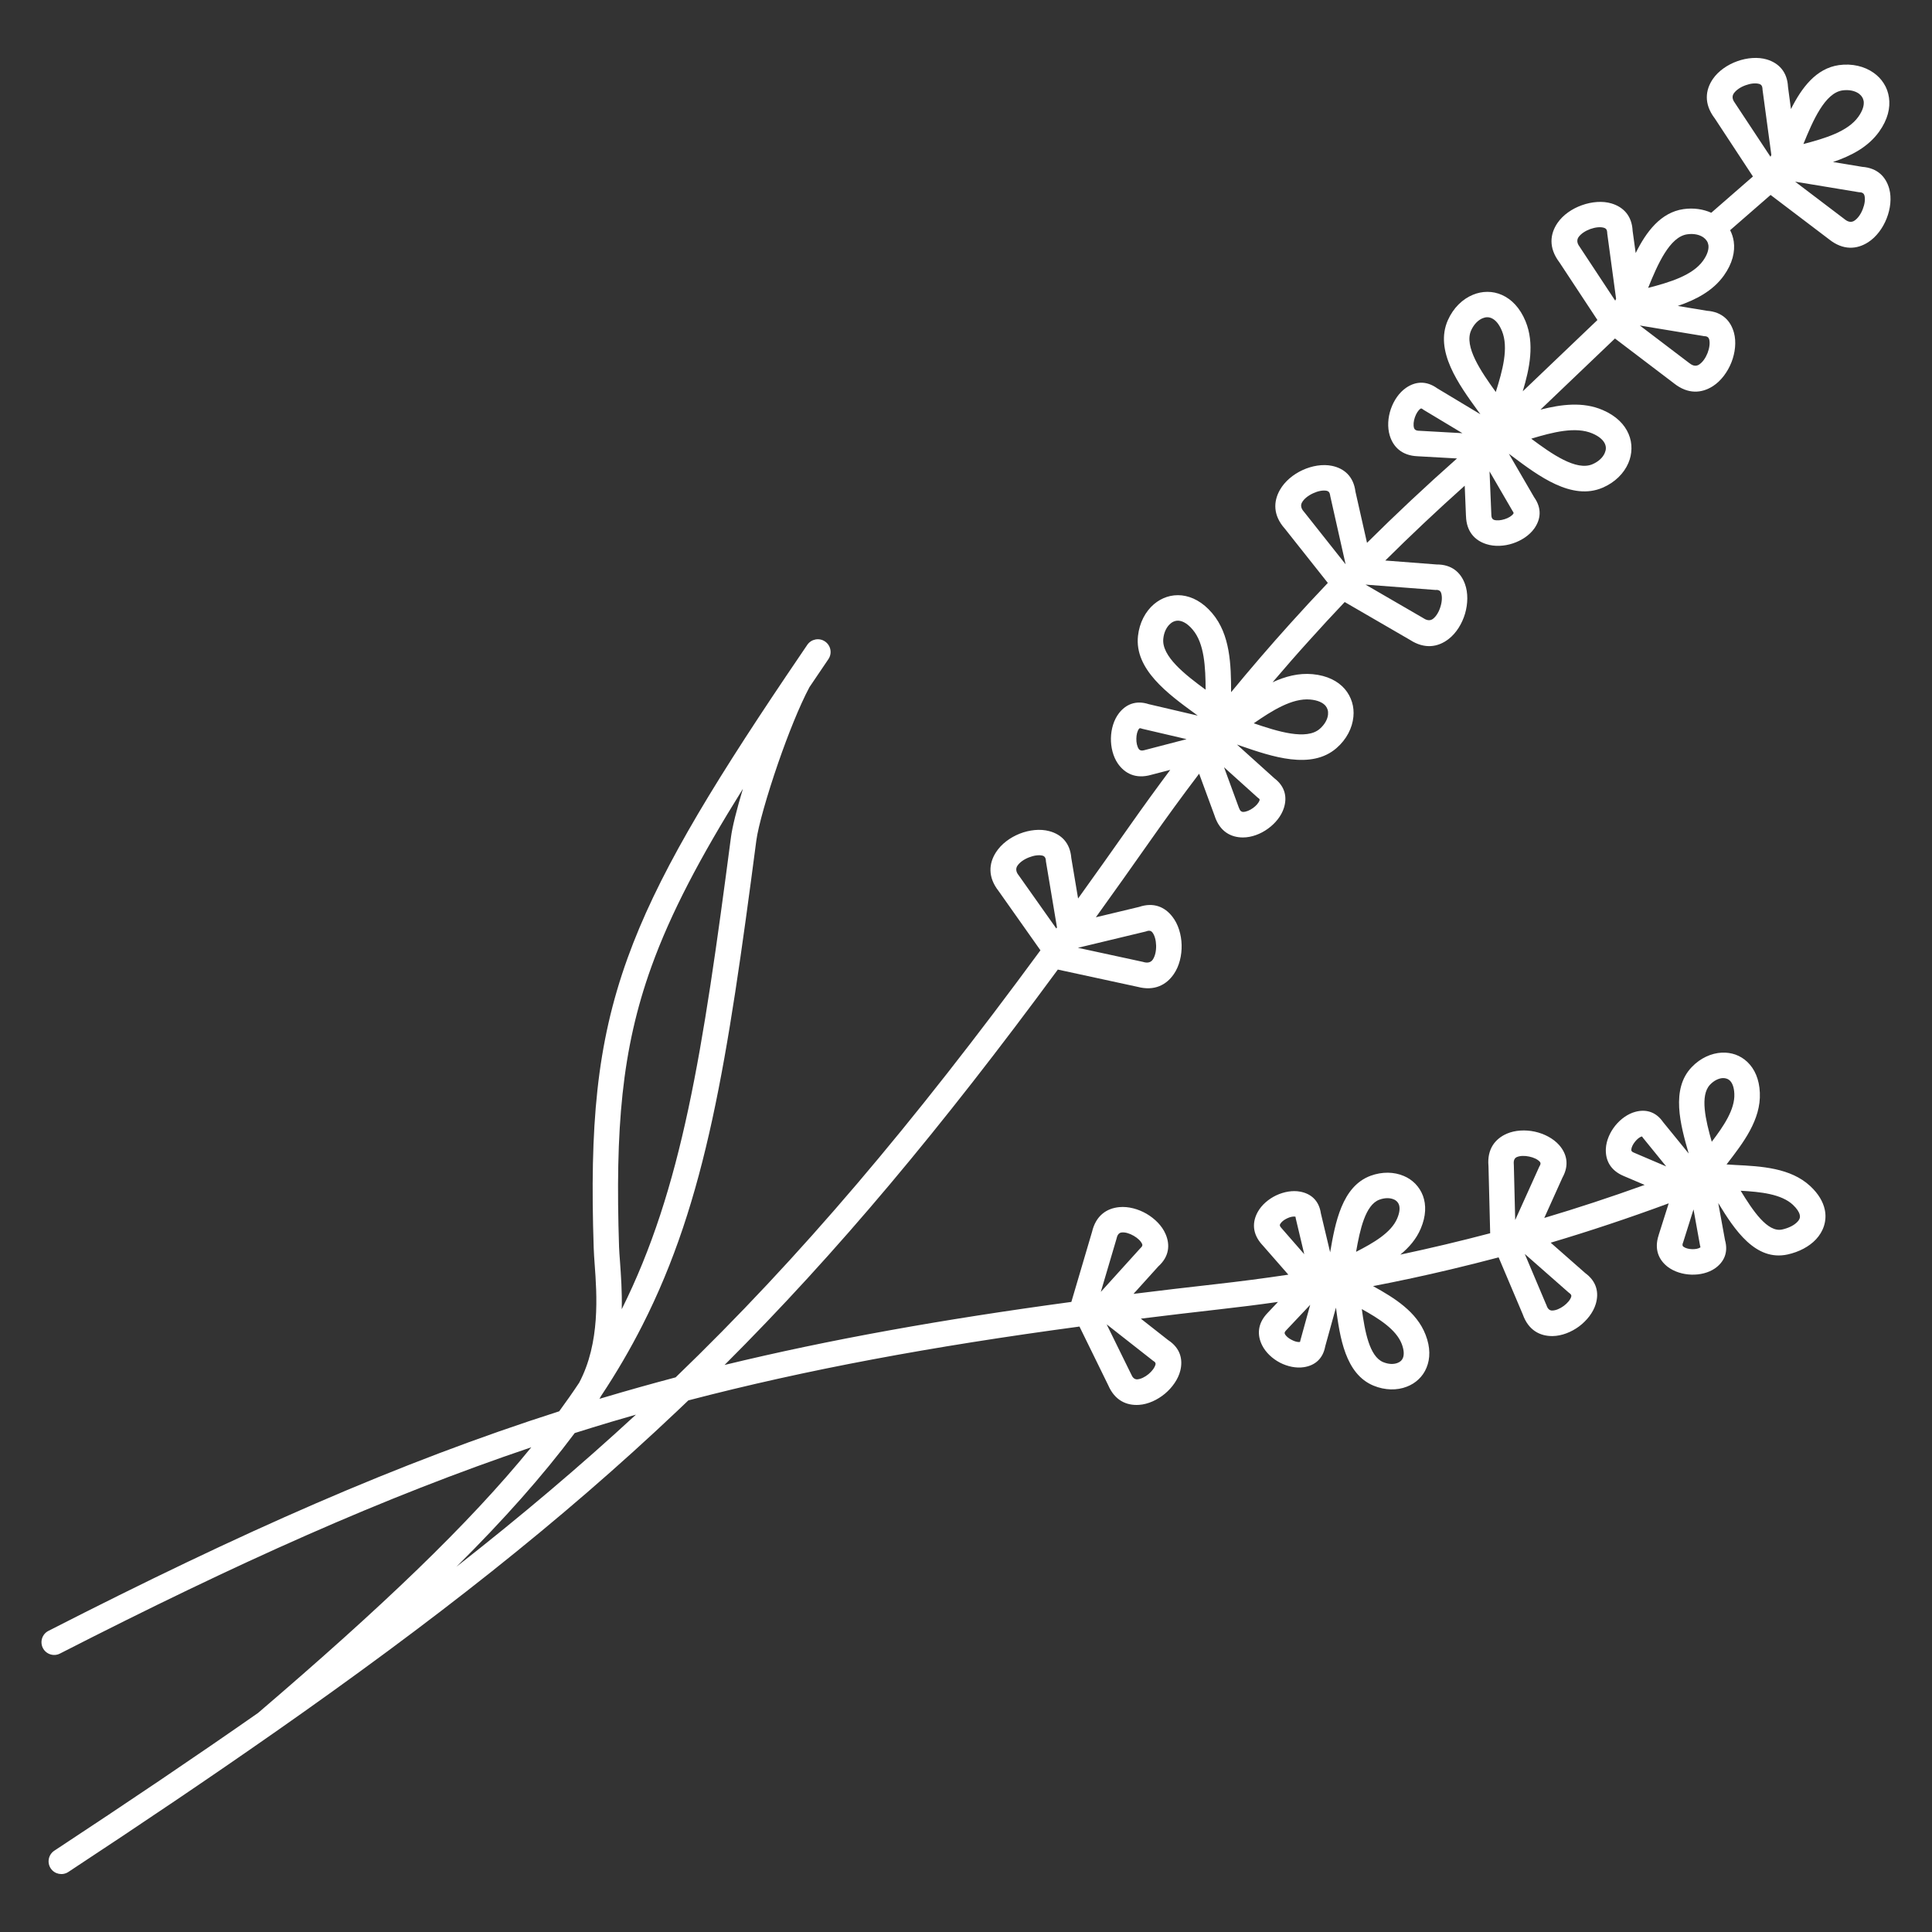 <?xml version="1.0" encoding="utf-8"?>
<!-- Generator: Adobe Illustrator 16.0.0, SVG Export Plug-In . SVG Version: 6.00 Build 0)  -->
<!DOCTYPE svg PUBLIC "-//W3C//DTD SVG 1.1//EN" "http://www.w3.org/Graphics/SVG/1.1/DTD/svg11.dtd">
<svg version="1.1" id="Calque_1" xmlns="http://www.w3.org/2000/svg" xmlns:xlink="http://www.w3.org/1999/xlink" x="0px" y="0px"
	 width="64px" height="64px" viewBox="0 0 64 64" enable-background="new 0 0 64 64" xml:space="preserve">
<rect x="0" y="0" width="64" height="64" fill="#333333" stroke="none"/>
<path fill="#FFFFFF" d="M48.518,16.092c-0.925,0.827-1.798,1.652-2.629,2.476l1.7,0.131c0.501-0.004,0.801,0.264,0.94,0.647
	c0.106,0.292,0.099,0.652,0.002,0.984c-0.097,0.327-0.287,0.64-0.543,0.838c-0.35,0.271-0.794,0.344-1.279,0.03l-2.164-1.255
	c-0.4,0.423-0.791,0.844-1.169,1.266c-0.42,0.463-0.824,0.927-1.22,1.392c0.421-0.194,0.863-0.312,1.328-0.268
	c0.486,0.046,0.838,0.231,1.063,0.49c0.112,0.13,0.192,0.28,0.241,0.44c0.046,0.153,0.062,0.316,0.045,0.481
	c-0.035,0.372-0.227,0.75-0.56,1.038c-0.839,0.729-2.143,0.28-3.172-0.074c-0.042-0.015-0.085-0.03-0.126-0.044l1.242,1.119
	c0.358,0.273,0.425,0.63,0.314,0.98c-0.083,0.264-0.282,0.511-0.528,0.688c-0.24,0.175-0.539,0.29-0.827,0.291
	c-0.4,0-0.759-0.193-0.931-0.689l-0.001-0.007l-0.521-1.416c-0.557,0.733-1.091,1.467-1.606,2.201
	c-0.618,0.881-1.223,1.731-1.815,2.555l1.431-0.343c0.481-0.163,0.854-0.001,1.104,0.324c0.193,0.245,0.297,0.592,0.306,0.936
	c0.008,0.343-0.075,0.696-0.258,0.963c-0.249,0.364-0.645,0.57-1.198,0.425l0,0l-2.623-0.568c-0.008-0.001-0.014-0.003-0.022-0.005
	c-3.854,5.238-7.305,9.37-11.04,13.098c3.485-0.845,7.204-1.509,11.488-2.088l0.685-2.321c0.127-0.537,0.48-0.778,0.899-0.819
	c0.302-0.03,0.632,0.061,0.905,0.219c0.277,0.162,0.516,0.4,0.632,0.672c0.156,0.36,0.12,0.748-0.241,1.073l-0.821,0.909
	c0.887-0.11,1.798-0.218,2.737-0.323c0.789-0.089,1.585-0.192,2.392-0.313l-0.854-0.976c-0.005-0.005-0.008-0.008-0.011-0.011
	c-0.336-0.368-0.334-0.755-0.149-1.09c0.128-0.233,0.358-0.429,0.612-0.55c0.255-0.12,0.546-0.172,0.8-0.122
	c0.348,0.067,0.617,0.288,0.68,0.719l0.307,1.289c0.167-0.977,0.39-2.183,1.339-2.535c0.387-0.142,0.781-0.131,1.102,0.007
	c0.144,0.06,0.271,0.147,0.379,0.256c0.108,0.112,0.196,0.245,0.254,0.4c0.11,0.3,0.105,0.67-0.073,1.087
	c-0.147,0.348-0.389,0.626-0.677,0.862c0.49-0.104,0.985-0.216,1.484-0.334c0.493-0.117,0.991-0.242,1.493-0.374l-0.056-2.226
	l-0.001-0.009c-0.047-0.553,0.218-0.891,0.605-1.062c0.278-0.12,0.617-0.136,0.929-0.069c0.313,0.068,0.613,0.225,0.808,0.445
	c0.255,0.29,0.34,0.662,0.11,1.076l-0.603,1.338c1.085-0.323,2.191-0.686,3.325-1.094l-0.684-0.291
	c-0.457-0.188-0.62-0.534-0.601-0.912c0.015-0.269,0.136-0.542,0.312-0.761c0.177-0.219,0.418-0.394,0.67-0.459
	c0.337-0.089,0.672-0.009,0.915,0.343l0.847,1.04c-0.275-0.952-0.6-2.138,0.104-2.866c0.284-0.297,0.646-0.459,0.995-0.476
	c0.155-0.007,0.308,0.015,0.451,0.065c0.146,0.053,0.281,0.135,0.4,0.25c0.231,0.224,0.389,0.56,0.407,1.014
	c0.04,0.896-0.555,1.664-1.084,2.35l-0.02,0.024c0.093,0.007,0.188,0.011,0.286,0.018c0.864,0.043,1.837,0.093,2.492,0.704
	c0.27,0.253,0.42,0.515,0.476,0.771c0.041,0.188,0.029,0.372-0.026,0.546c-0.052,0.164-0.144,0.314-0.264,0.443
	c-0.226,0.241-0.563,0.418-0.94,0.501c-1.063,0.232-1.755-0.812-2.298-1.704l0.224,1.227c0.118,0.42-0.041,0.734-0.333,0.938
	c-0.212,0.147-0.5,0.216-0.781,0.207c-0.282-0.009-0.568-0.095-0.782-0.257c-0.3-0.231-0.456-0.583-0.302-1.05h-0.001l0.334-1.055
	c-1.337,0.494-2.639,0.926-3.909,1.304l1.144,1.006c0.385,0.283,0.46,0.657,0.347,1.029c-0.085,0.28-0.294,0.545-0.551,0.738
	c-0.255,0.188-0.571,0.315-0.875,0.32c-0.423,0.005-0.803-0.194-0.989-0.715l-0.004-0.01l-0.797-1.882
	c-0.531,0.141-1.057,0.272-1.577,0.396c-0.872,0.208-1.733,0.393-2.583,0.556c0.704,0.389,1.445,0.846,1.74,1.611
	c0.165,0.422,0.155,0.793,0.032,1.09c-0.062,0.153-0.153,0.283-0.268,0.39c-0.109,0.104-0.242,0.186-0.387,0.241
	c-0.324,0.127-0.72,0.122-1.1-0.034c-0.938-0.387-1.116-1.603-1.246-2.586l-0.354,1.279c-0.078,0.428-0.355,0.64-0.706,0.694
	c-0.257,0.041-0.548-0.022-0.796-0.15c-0.247-0.13-0.468-0.332-0.589-0.573c-0.17-0.339-0.159-0.723,0.183-1.076l0.342-0.362
	c-0.656,0.093-1.309,0.175-1.954,0.247c-0.888,0.101-1.75,0.202-2.59,0.307l0.903,0.709c0.4,0.261,0.498,0.632,0.406,1.01
	c-0.069,0.283-0.264,0.561-0.511,0.768c-0.246,0.204-0.555,0.349-0.856,0.369c-0.418,0.028-0.804-0.147-1.021-0.649l-0.953-1.945
	c-4.901,0.659-9.052,1.427-12.957,2.446c-0.13,0.126-0.261,0.25-0.392,0.373c-3.835,3.63-8.046,6.941-13.333,10.64
	c-0.014,0.012-0.028,0.021-0.043,0.029c-2.077,1.453-4.32,2.966-6.771,4.58c-0.195,0.127-0.456,0.073-0.584-0.121
	c-0.128-0.195-0.074-0.456,0.121-0.585c2.444-1.609,4.68-3.117,6.749-4.563c4.086-3.497,6.966-6.236,9.051-8.8
	c-4.875,1.647-9.723,3.822-15.613,6.833C1.781,54.883,1.527,54.8,1.42,54.593c-0.105-0.208-0.024-0.461,0.184-0.568
	c6.413-3.277,11.599-5.572,16.92-7.274c0.231-0.316,0.453-0.631,0.662-0.947c0.703-1.326,0.586-2.926,0.513-3.925
	c-0.014-0.194-0.026-0.366-0.032-0.544c-0.131-4.01,0.086-6.724,1.122-9.595c0.956-2.651,2.601-5.408,5.307-9.425
	c0.003-0.005,0.007-0.011,0.01-0.014c0.206-0.306,0.418-0.619,0.637-0.941c0.132-0.192,0.395-0.242,0.587-0.11
	c0.193,0.131,0.243,0.394,0.11,0.588c-0.215,0.316-0.424,0.623-0.626,0.925c-0.333,0.625-0.711,1.576-1.034,2.506
	c-0.37,1.071-0.664,2.104-0.726,2.577c-0.962,7.341-1.662,11.903-3.778,16.063c-0.401,0.788-0.851,1.561-1.363,2.331
	c-0.018,0.033-0.036,0.066-0.055,0.098c0.049-0.015,0.1-0.029,0.149-0.044c0.785-0.234,1.574-0.455,2.374-0.667
	c4.134-3.982,7.857-8.393,12.085-14.147l-1.391-1.97c-0.355-0.455-0.322-0.904-0.083-1.276c0.175-0.275,0.469-0.491,0.786-0.617
	c0.32-0.126,0.679-0.166,0.979-0.085c0.397,0.105,0.691,0.384,0.731,0.889l0.225,1.343c0.561-0.781,1.132-1.585,1.716-2.416
	c0.432-0.615,0.878-1.23,1.337-1.845l-0.615,0.16c-0.006,0.002-0.013,0.003-0.019,0.005c-0.506,0.144-0.869-0.042-1.1-0.372
	c-0.161-0.233-0.237-0.545-0.231-0.843c0.006-0.302,0.095-0.606,0.265-0.826c0.226-0.293,0.56-0.441,0.99-0.3l1.621,0.379
	c-0.035-0.025-0.071-0.052-0.107-0.079c-0.88-0.643-1.993-1.457-1.873-2.56c0.048-0.439,0.247-0.813,0.531-1.054
	c0.126-0.106,0.269-0.188,0.422-0.238c0.158-0.052,0.325-0.07,0.498-0.052c0.342,0.039,0.695,0.22,1.009,0.592
	c0.598,0.706,0.624,1.705,0.625,2.615c0.627-0.761,1.28-1.522,1.967-2.284c0.4-0.445,0.813-0.89,1.237-1.336l-1.42-1.792
	l-0.006-0.007c-0.389-0.438-0.383-0.891-0.162-1.281c0.16-0.283,0.441-0.516,0.751-0.658c0.313-0.144,0.669-0.204,0.975-0.14
	c0.403,0.084,0.714,0.349,0.777,0.854l0.383,1.696c0.936-0.93,1.927-1.861,2.981-2.795l-1.305-0.073l0,0
	c-0.52-0.021-0.808-0.307-0.923-0.688c-0.083-0.275-0.061-0.593,0.036-0.875c0.098-0.284,0.275-0.546,0.503-0.703
	c0.304-0.21,0.666-0.249,1.033,0.015l1.431,0.86c-0.025-0.036-0.052-0.073-0.079-0.108c-0.64-0.881-1.45-1.997-0.997-3.012
	c0.18-0.403,0.483-0.697,0.828-0.838c0.152-0.063,0.313-0.097,0.477-0.097c0.164-0.001,0.33,0.033,0.488,0.104
	c0.313,0.14,0.593,0.421,0.779,0.871c0.303,0.738,0.137,1.554-0.093,2.32l2.474-2.362l-1.263-1.916l-0.007-0.009
	c-0.35-0.47-0.304-0.922-0.053-1.29c0.184-0.268,0.484-0.474,0.808-0.588c0.325-0.117,0.686-0.148,0.982-0.058
	c0.392,0.118,0.676,0.407,0.699,0.91l0.101,0.733c0.354-0.714,0.834-1.348,1.585-1.456c0.333-0.047,0.651,0,0.919,0.121l1.38-1.202
	L56.8,3.916l-0.007-0.008c-0.352-0.471-0.304-0.922-0.052-1.292c0.184-0.266,0.484-0.473,0.808-0.588
	c0.325-0.117,0.685-0.146,0.981-0.058c0.392,0.119,0.677,0.407,0.7,0.911l0.098,0.732c0.357-0.713,0.836-1.348,1.588-1.456
	c0.437-0.061,0.849,0.04,1.151,0.255c0.136,0.096,0.25,0.214,0.335,0.35c0.09,0.139,0.148,0.298,0.173,0.472
	c0.049,0.338-0.04,0.725-0.323,1.123c-0.365,0.514-0.93,0.805-1.531,1.01l0.968,0.16c0.507,0.038,0.786,0.332,0.895,0.728
	c0.081,0.301,0.041,0.66-0.086,0.98c-0.124,0.318-0.34,0.613-0.611,0.788c-0.375,0.242-0.829,0.275-1.29-0.09
	C60.591,7.93,60.584,7.926,60.58,7.92l-1.927-1.462l-1.34,1.167c0.059,0.115,0.1,0.241,0.12,0.375
	c0.048,0.339-0.043,0.727-0.325,1.124c-0.366,0.515-0.931,0.806-1.53,1.011l0.967,0.16c0.508,0.036,0.787,0.331,0.895,0.728
	c0.081,0.3,0.042,0.659-0.084,0.98c-0.126,0.317-0.341,0.613-0.613,0.788c-0.375,0.241-0.828,0.274-1.289-0.091
	c-0.006-0.003-0.011-0.009-0.018-0.014l-1.938-1.473L51.03,13.57c0.69-0.177,1.409-0.268,2.06,0.012
	c0.446,0.191,0.725,0.476,0.859,0.793c0.067,0.158,0.099,0.324,0.095,0.49c-0.003,0.165-0.038,0.326-0.103,0.475
	c-0.146,0.342-0.446,0.642-0.853,0.816c-1.021,0.437-2.123-0.39-2.996-1.044c-0.035-0.027-0.073-0.054-0.109-0.081l0.836,1.439
	c0.265,0.372,0.22,0.736,0.005,1.039c-0.16,0.225-0.426,0.399-0.712,0.493c-0.283,0.093-0.602,0.11-0.873,0.023
	c-0.382-0.12-0.663-0.414-0.676-0.933h-0.001l-0.041-0.999L48.518,16.092z M38.183,45.066l-1.524-1.196l0.809,1.647
	c0.006,0.011,0.011,0.021,0.016,0.03c0.045,0.11,0.118,0.149,0.19,0.146c0.12-0.01,0.256-0.078,0.374-0.175
	c0.116-0.097,0.203-0.213,0.229-0.317c0.01-0.034-0.003-0.073-0.048-0.103C38.211,45.089,38.196,45.078,38.183,45.066L38.183,45.066
	z M36.466,42.796l1.301-1.438c0.01-0.012,0.021-0.022,0.033-0.033l-0.001-0.001c0.045-0.039,0.051-0.081,0.036-0.114
	c-0.043-0.099-0.148-0.197-0.28-0.273c-0.134-0.078-0.279-0.123-0.398-0.11c-0.072,0.007-0.135,0.058-0.162,0.174
	c-0.003,0.016-0.007,0.03-0.012,0.044L36.466,42.796L36.466,42.796z M55.195,38.639l-0.765-0.942
	c-0.013-0.014-0.024-0.03-0.034-0.047c-0.003-0.003-0.007-0.005-0.009-0.004c-0.071,0.019-0.152,0.084-0.223,0.172
	c-0.072,0.089-0.122,0.188-0.126,0.272c-0.001,0.033,0.02,0.065,0.079,0.089l0.007,0.003L55.195,38.639z M56.704,37.822
	c0.392-0.514,0.771-1.071,0.748-1.588c-0.009-0.216-0.066-0.36-0.15-0.44c-0.027-0.027-0.062-0.048-0.1-0.061
	c-0.041-0.015-0.085-0.021-0.129-0.02c-0.14,0.006-0.293,0.08-0.424,0.217C56.305,36.287,56.501,37.109,56.704,37.822L56.704,37.822
	z M56.315,41.254L56.1,40.063l-0.349,1.108h-0.002l-0.003,0.008c-0.021,0.062-0.01,0.099,0.017,0.118
	c0.066,0.051,0.174,0.08,0.287,0.083c0.113,0.004,0.217-0.016,0.278-0.059c0.003-0.001,0.002-0.009-0.002-0.021l0,0
	C56.321,41.285,56.318,41.271,56.315,41.254L56.315,41.254z M59.392,39.91c-0.385-0.358-1.074-0.429-1.73-0.465
	c0.4,0.655,0.888,1.39,1.374,1.284c0.214-0.048,0.396-0.138,0.504-0.253c0.039-0.04,0.065-0.081,0.077-0.12
	c0.011-0.033,0.012-0.069,0.002-0.113C59.597,40.149,59.526,40.037,59.392,39.91L59.392,39.91z M51.963,42.816l-1.453-1.278
	l0.704,1.666c0.01,0.018,0.019,0.035,0.023,0.056c0.041,0.112,0.109,0.156,0.183,0.153c0.117-0.001,0.258-0.062,0.382-0.153
	c0.122-0.092,0.216-0.201,0.247-0.305c0.011-0.033,0-0.07-0.041-0.104C51.993,42.841,51.977,42.829,51.963,42.816L51.963,42.816z
	 M50.193,40.415l0.797-1.766c0.008-0.019,0.019-0.038,0.029-0.055c0.021-0.044,0.014-0.081-0.009-0.107
	c-0.07-0.08-0.201-0.143-0.351-0.174c-0.15-0.033-0.305-0.03-0.413,0.017c-0.066,0.029-0.109,0.096-0.101,0.216
	c0.003,0.02,0.003,0.038,0.003,0.059L50.193,40.415z M43.205,41.547l-0.28-1.179c-0.004-0.017-0.006-0.032-0.008-0.048
	c-0.002-0.011-0.003-0.016-0.005-0.017c-0.073-0.014-0.177,0.009-0.278,0.058c-0.103,0.049-0.19,0.117-0.23,0.193
	c-0.016,0.026-0.01,0.066,0.034,0.113c0.006,0.008,0.015,0.016,0.02,0.024L43.205,41.547L43.205,41.547z M44.922,41.468
	c0.573-0.293,1.158-0.63,1.36-1.101c0.087-0.202,0.098-0.356,0.058-0.467c-0.016-0.038-0.036-0.071-0.063-0.098
	c-0.029-0.029-0.066-0.055-0.108-0.071c-0.129-0.056-0.3-0.055-0.478,0.011C45.228,39.915,45.049,40.738,44.922,41.468
	L44.922,41.468z M43.079,44.393l0.323-1.169l-0.797,0.845L42.6,44.075c-0.046,0.045-0.053,0.084-0.038,0.112
	c0.036,0.075,0.122,0.146,0.226,0.198c0.1,0.054,0.203,0.081,0.277,0.069c0.001,0,0.002-0.005,0.004-0.019
	C43.07,44.421,43.074,44.407,43.079,44.393L43.079,44.393z M46.434,44.519c-0.187-0.482-0.759-0.841-1.322-1.154
	c0.1,0.736,0.25,1.567,0.707,1.757c0.176,0.072,0.345,0.078,0.476,0.027c0.043-0.016,0.081-0.039,0.113-0.068
	c0.027-0.026,0.05-0.059,0.065-0.096C46.517,44.877,46.511,44.721,46.434,44.519L46.434,44.519z M19.038,47.472
	c-1.058,1.415-2.339,2.858-3.915,4.426c2.131-1.67,4.086-3.322,5.943-5.036c-0.274,0.078-0.548,0.158-0.821,0.239
	C19.842,47.222,19.439,47.345,19.038,47.472L19.038,47.472z M20.596,43.369c1.997-4.006,2.68-8.481,3.618-15.635
	c0.044-0.341,0.192-0.927,0.396-1.604c-1.42,2.276-2.391,4.117-3.031,5.892c-0.992,2.752-1.199,5.382-1.072,9.284
	c0.004,0.118,0.017,0.302,0.033,0.51C20.57,42.25,20.61,42.785,20.596,43.369L20.596,43.369z M34.991,30.757l0.023-0.034
	l-0.366-2.186c-0.002-0.017-0.004-0.036-0.004-0.053c-0.009-0.081-0.05-0.124-0.104-0.139c-0.123-0.032-0.291-0.008-0.454,0.057
	c-0.167,0.064-0.311,0.166-0.386,0.282c-0.052,0.081-0.053,0.188,0.042,0.308c0.005,0.007,0.011,0.013,0.015,0.02L34.991,30.757
	L34.991,30.757z M37.951,30.858l-2.244,0.539l2.158,0.467l0,0c0.008,0.002,0.016,0.003,0.022,0.007
	c0.147,0.041,0.246-0.002,0.3-0.083c0.079-0.116,0.115-0.29,0.111-0.465c-0.005-0.174-0.046-0.337-0.125-0.438
	c-0.037-0.047-0.097-0.069-0.178-0.041C37.98,30.85,37.966,30.855,37.951,30.858L37.951,30.858z M58.65,5.194
	c0.008-0.021,0.018-0.041,0.028-0.063l-0.291-2.153c-0.003-0.019-0.004-0.038-0.004-0.057c-0.006-0.079-0.046-0.123-0.1-0.139
	c-0.124-0.038-0.293-0.019-0.455,0.041c-0.167,0.059-0.313,0.155-0.394,0.271c-0.055,0.08-0.06,0.185,0.032,0.308
	c0.013,0.016,0.023,0.032,0.032,0.049L58.65,5.194z M59.74,4.771c0.717-0.187,1.473-0.414,1.821-0.904
	c0.145-0.204,0.193-0.377,0.176-0.514c-0.009-0.05-0.025-0.096-0.052-0.137c-0.027-0.044-0.065-0.083-0.109-0.116
	c-0.135-0.094-0.327-0.135-0.544-0.105C60.454,3.08,60.057,3.989,59.74,4.771L59.74,4.771z M61.57,6.366l-2.104-0.348l1.621,1.23
	c0.011,0.009,0.02,0.016,0.031,0.024c0.119,0.094,0.226,0.093,0.307,0.041c0.118-0.076,0.219-0.221,0.282-0.386
	c0.064-0.162,0.088-0.33,0.055-0.453c-0.016-0.057-0.061-0.1-0.147-0.104C61.6,6.371,61.586,6.368,61.57,6.366L61.57,6.366z
	 M53.506,9.96c0.009-0.021,0.019-0.042,0.029-0.063l-0.292-2.154c-0.003-0.019-0.004-0.039-0.004-0.058
	c-0.005-0.079-0.045-0.122-0.101-0.138c-0.122-0.039-0.29-0.019-0.455,0.039c-0.165,0.06-0.313,0.156-0.393,0.271
	c-0.054,0.08-0.06,0.187,0.032,0.308c0.012,0.016,0.023,0.034,0.033,0.051L53.506,9.96z M54.596,9.537
	c0.718-0.186,1.474-0.414,1.822-0.903c0.145-0.204,0.193-0.378,0.175-0.515c-0.008-0.05-0.025-0.096-0.051-0.137
	c-0.029-0.044-0.066-0.083-0.11-0.115c-0.133-0.095-0.327-0.137-0.542-0.105C55.311,7.845,54.911,8.755,54.596,9.537L54.596,9.537z
	 M56.427,11.131l-2.105-0.348l1.621,1.232c0.011,0.007,0.022,0.015,0.032,0.023c0.119,0.095,0.225,0.093,0.306,0.041
	c0.119-0.075,0.219-0.22,0.284-0.384c0.063-0.163,0.086-0.331,0.054-0.455c-0.017-0.057-0.061-0.1-0.146-0.103
	c-0.014-0.001-0.03-0.002-0.045-0.004V11.131z M50.096,16.911l-0.753-1.295l0.06,1.443l0,0v0.009
	c0.002,0.09,0.039,0.137,0.087,0.153c0.096,0.031,0.228,0.018,0.358-0.024c0.123-0.04,0.231-0.104,0.283-0.179
	c0.012-0.015,0.011-0.04-0.011-0.068C50.111,16.938,50.104,16.924,50.096,16.911L50.096,16.911z M52.751,14.359
	c-0.555-0.238-1.318-0.041-2.027,0.173c0.676,0.504,1.491,1.077,2.029,0.846c0.199-0.086,0.344-0.222,0.407-0.373
	c0.023-0.054,0.036-0.106,0.036-0.154c0.001-0.047-0.008-0.096-0.029-0.145C53.113,14.581,52.982,14.458,52.751,14.359
	L52.751,14.359z M48.445,14.35l-1.283-0.771c-0.017-0.011-0.033-0.022-0.048-0.034c-0.024-0.017-0.046-0.016-0.06-0.005
	c-0.074,0.051-0.14,0.158-0.184,0.283c-0.044,0.129-0.058,0.26-0.028,0.356c0.015,0.05,0.062,0.087,0.149,0.09h0.011l0,0
	L48.445,14.35L48.445,14.35z M49.55,12.985c0.223-0.706,0.433-1.467,0.203-2.024c-0.096-0.231-0.216-0.365-0.342-0.42
	c-0.047-0.022-0.096-0.032-0.144-0.032c-0.051,0-0.103,0.012-0.156,0.034c-0.15,0.063-0.289,0.203-0.379,0.404
	C48.495,11.479,49.055,12.301,49.55,12.985L49.55,12.985z M44.575,18.694L44.575,18.694l-0.506-2.25
	c-0.004-0.015-0.006-0.031-0.008-0.046l0,0c-0.011-0.085-0.055-0.128-0.112-0.14c-0.125-0.025-0.29,0.008-0.449,0.082
	c-0.162,0.074-0.301,0.182-0.369,0.303c-0.048,0.083-0.043,0.19,0.06,0.305c0.014,0.014,0.025,0.03,0.036,0.044L44.575,18.694z
	 M47.535,19.542l-2.3-0.176l1.9,1.102c0.01,0.005,0.02,0.01,0.028,0.017c0.127,0.083,0.232,0.073,0.309,0.013
	c0.11-0.085,0.198-0.239,0.248-0.408c0.051-0.168,0.059-0.337,0.016-0.457c-0.019-0.052-0.063-0.088-0.138-0.092
	C47.577,19.543,47.557,19.545,47.535,19.542L47.535,19.542z M41.659,26.418l-1.111-1.001l0.49,1.336
	c0.003,0.008,0.008,0.015,0.011,0.024c0.028,0.085,0.079,0.119,0.129,0.119c0.101,0,0.222-0.052,0.331-0.13
	c0.106-0.077,0.188-0.171,0.216-0.258c0.006-0.017,0-0.036-0.019-0.054C41.689,26.443,41.675,26.431,41.659,26.418L41.659,26.418z
	 M43.405,23.173c-0.598-0.055-1.265,0.366-1.873,0.787c0.797,0.273,1.746,0.567,2.186,0.185c0.166-0.145,0.261-0.318,0.275-0.48
	c0.005-0.054,0.001-0.109-0.015-0.16c-0.014-0.044-0.037-0.087-0.069-0.126C43.817,23.274,43.654,23.196,43.405,23.173
	L43.405,23.173z M39.302,24.484l-1.456-0.34c-0.019-0.004-0.036-0.01-0.053-0.016c-0.029-0.009-0.05-0.002-0.061,0.013
	c-0.057,0.072-0.086,0.192-0.089,0.325c-0.003,0.133,0.024,0.263,0.082,0.348c0.03,0.042,0.086,0.063,0.173,0.039
	c0.013-0.005,0.026-0.009,0.038-0.01l1.366-0.356L39.302,24.484z M39.938,22.848c-0.004-0.739-0.037-1.528-0.428-1.989
	c-0.161-0.191-0.316-0.281-0.452-0.296c-0.052-0.006-0.101,0-0.146,0.015c-0.05,0.016-0.097,0.042-0.138,0.079
	c-0.126,0.105-0.216,0.282-0.238,0.498C38.472,21.737,39.256,22.348,39.938,22.848L39.938,22.848z"/>
</svg>
